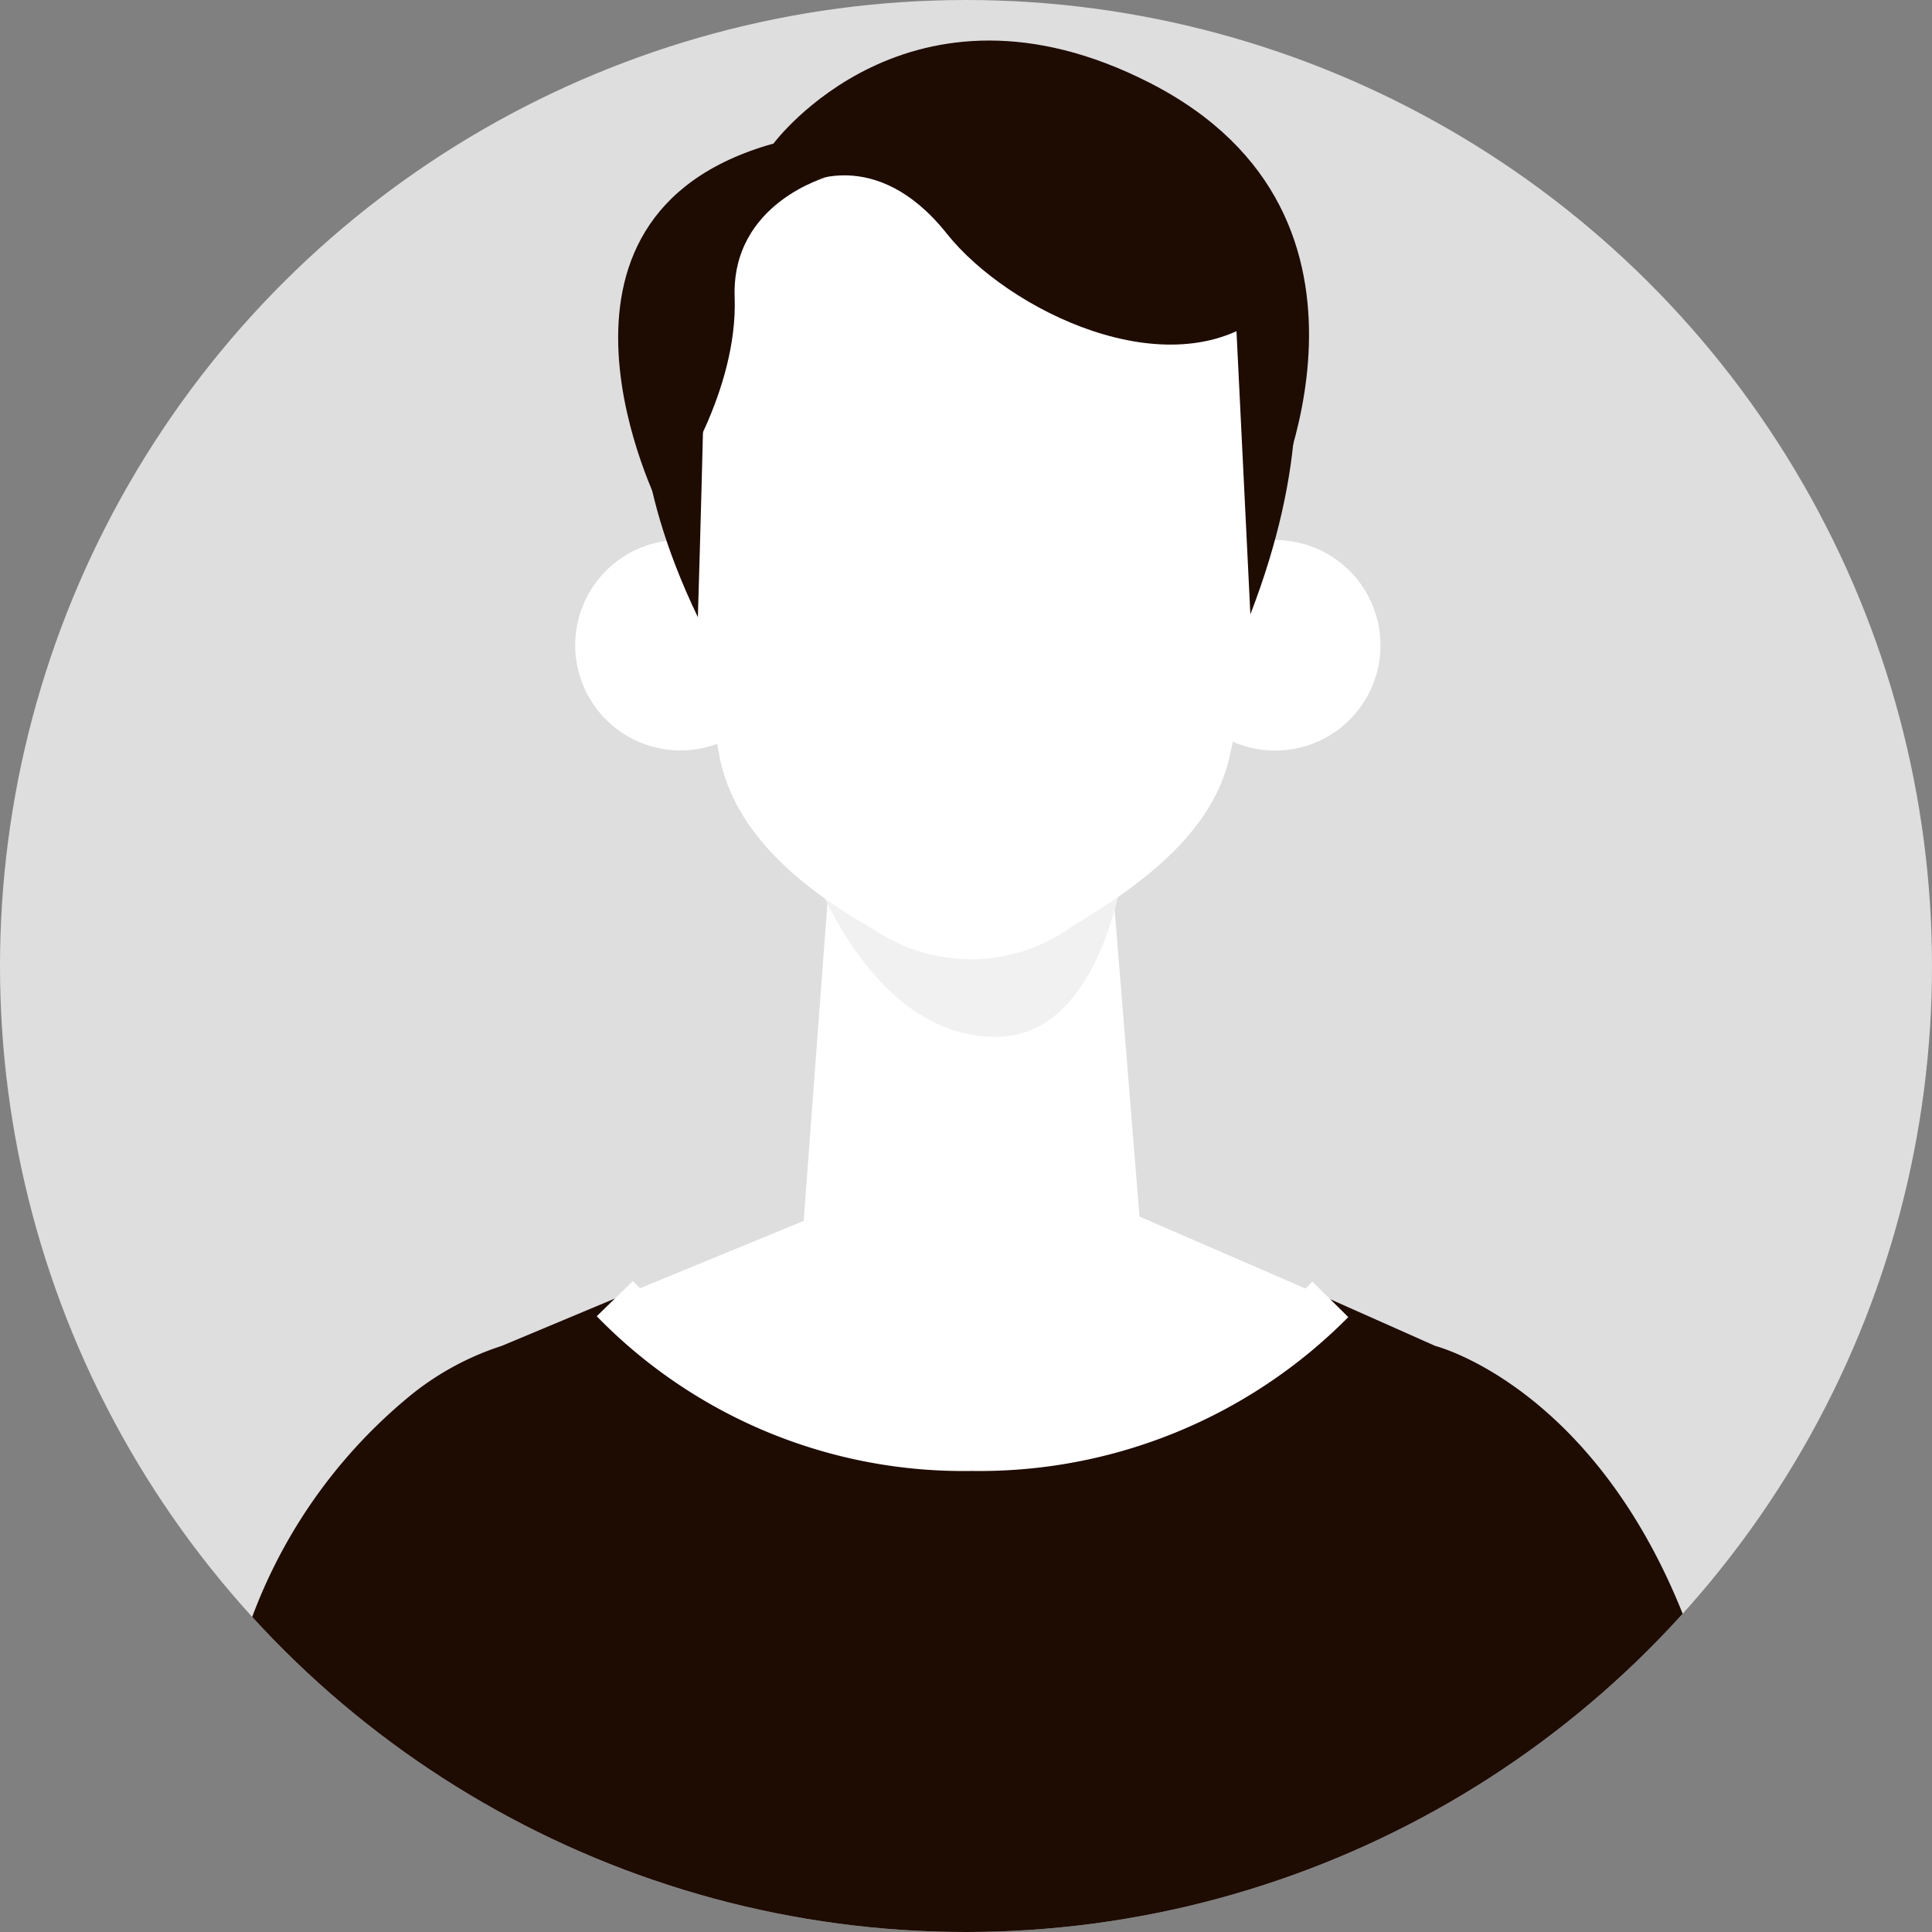 <svg xmlns="http://www.w3.org/2000/svg" xmlns:xlink="http://www.w3.org/1999/xlink" width="74.25" height="74.25" viewBox="0 0 74.25 74.25">
  <rect x="0" y="0" width="74.25" height="74.25" fill="#808080" stroke="none"/>
  <defs>
    <clipPath id="clip-path">
      <ellipse id="Ellipse_13" data-name="Ellipse 13" cx="37.125" cy="37.125" rx="37.125" ry="37.125" transform="translate(74.25) rotate(90)" fill="#dedede"/>
    </clipPath>
  </defs>
  <g id="Group_1869" data-name="Group 1869" transform="translate(-56.578 -198.592)">
    <g id="Group_47" data-name="Group 47" transform="translate(56.578 198.592)" clip-path="url(#clip-path)">
      <ellipse id="Ellipse_561" data-name="Ellipse 561" cx="37.125" cy="37.125" rx="37.125" ry="37.125" transform="translate(74.25 0) rotate(90)" fill="#dedede"/>
      <g id="Group_1862" data-name="Group 1862" transform="translate(5.898 1.558)">
        <g id="Group_42" data-name="Group 42" transform="translate(16.207)">
          <path id="Path_1150" data-name="Path 1150" d="M100.45,204.931s5.215-7.056,14.455-2.347c10.131,5.162,4.656,16.289,4.656,16.289l-21.769-4.124Z" transform="translate(-92.835 -200.964)" fill="#1e0b02"/>
          <path id="Path_1151" data-name="Path 1151" d="M94.368,221s-5.7-11.181,4.354-14l1.806,6Z" transform="translate(-91.107 -203.039)" fill="#1e0b02"/>
          <g id="Group_37" data-name="Group 37" transform="translate(0 19.193)">
            <path id="Path_1152" data-name="Path 1152" d="M98.332,234.126a4.045,4.045,0,1,1-4.158-3.93A4.046,4.046,0,0,1,98.332,234.126Z" transform="translate(-90.242 -230.195)" fill="#fff"/>
            <path id="Path_1153" data-name="Path 1153" d="M92.9,235.437s1.609-.783,3.142,2.011" transform="translate(-91.157 -231.96)" fill="none" stroke="#fff" stroke-linecap="round" stroke-linejoin="round" stroke-width="0.689"/>
          </g>
          <g id="Group_38" data-name="Group 38" transform="translate(22.859 19.193)">
            <path id="Path_1154" data-name="Path 1154" d="M125.056,234.24A4.045,4.045,0,1,0,129.1,230.2,4.045,4.045,0,0,0,125.056,234.24Z" transform="translate(-125.056 -230.195)" fill="#fff"/>
            <path id="Path_1155" data-name="Path 1155" d="M133.076,235.346s-1.63-.737-3.083,2.1" transform="translate(-126.751 -231.934)" fill="none" stroke="#fff" stroke-linecap="round" stroke-linejoin="round" stroke-width="0.689"/>
          </g>
          <g id="Group_39" data-name="Group 39" transform="translate(8.76 32.347)">
            <path id="Path_1156" data-name="Path 1156" d="M115.488,250.441a13.668,13.668,0,0,1-4.359,2.007,6.636,6.636,0,0,1-4.125-.824l-2.427-1.4-.994,13.315.269.222a9.64,9.64,0,0,0,12.167.083l.521-.418Z" transform="translate(-103.583 -250.228)" fill="#fff"/>
          </g>
          <path id="Path_1157" data-name="Path 1157" d="M103.583,248.1s2.267,7.42,7.483,7.337c4.288-.068,4.979-7.337,4.979-7.337Z" transform="translate(-94.823 -217.149)" fill="#f1f1f1"/>
          <path id="Path_1158" data-name="Path 1158" d="M118.859,219.306a50.436,50.436,0,0,1-1.248,11.326c-.625,2.745-3.039,4.67-5.571,6.225l-.461.284a6.653,6.653,0,0,1-7.627.142h0c-2.759-1.572-5.323-3.653-5.931-6.592a73.716,73.716,0,0,1-1.252-11.273s-1.554-12.369,10.361-12.205S118.859,219.306,118.859,219.306Z" transform="translate(-92.461 -203.109)" fill="#fff"/>
          <g id="Group_41" data-name="Group 41" transform="translate(2.517 5.603)">
            <path id="Path_1165" data-name="Path 1165" d="M96.273,226.566s.467-15.151.273-15.582C96.546,210.984,91.173,215.947,96.273,226.566Z" transform="translate(-94.075 -210.008)" fill="#1e0b02"/>
            <path id="Path_1166" data-name="Path 1166" d="M129.34,225.948l-.807-16.451S133.7,214.63,129.34,225.948Z" transform="translate(-105.908 -209.497)" fill="#1e0b02"/>
          </g>
          <path id="Path_1167" data-name="Path 1167" d="M101.328,208.94s-3.7,1-3.57,4.63-2.328,7.2-2.328,7.2l-1.121-3.626S93.444,210.381,101.328,208.94Z" transform="translate(-91.629 -203.703)" fill="#1e0b02"/>
          <path id="Path_1168" data-name="Path 1168" d="M103.377,207.723s2.768-1.57,5.515,1.884c2.346,2.95,8.533,5.988,12.2,3.1,0,0-2.333-8.349-11.436-8.18S103.377,207.723,103.377,207.723Z" transform="translate(-94.61 -202.186)" fill="#1e0b02"/>
        </g>
        <g id="Group_45" data-name="Group 45" transform="translate(0 42.559)">
          <g id="Group_44" data-name="Group 44">
            <path id="Path_1169" data-name="Path 1169" d="M128.2,299.986H65.56c1.143-4.741,2.318-8.956,3.48-12.239a20.01,20.01,0,0,1,6.244-9.3,10.858,10.858,0,0,1,3.657-2.029l4.347-1.819,27.5.026,4.032,1.793s6.461,1.628,9.9,11.327C125.883,291.029,127.058,295.245,128.2,299.986Z" transform="translate(-65.56 -268.809)" fill="#1e0b02"/>
            <g id="Group_43" data-name="Group 43" transform="translate(17.73)">
              <path id="Path_1170" data-name="Path 1170" d="M106.642,265.78l13.42,5.818s-13.789,12.46-27.5-.028Z" transform="translate(-92.562 -265.78)" fill="#fff"/>
              <path id="Path_1171" data-name="Path 1171" d="M92.562,274.6a18.676,18.676,0,0,0,13.715,5.653,18.968,18.968,0,0,0,13.785-5.625" transform="translate(-92.562 -268.808)" fill="none" stroke="#fff" stroke-miterlimit="10" stroke-width="1.938"/>
            </g>
          </g>
        </g>
      </g>
    </g>
  </g>
</svg>

